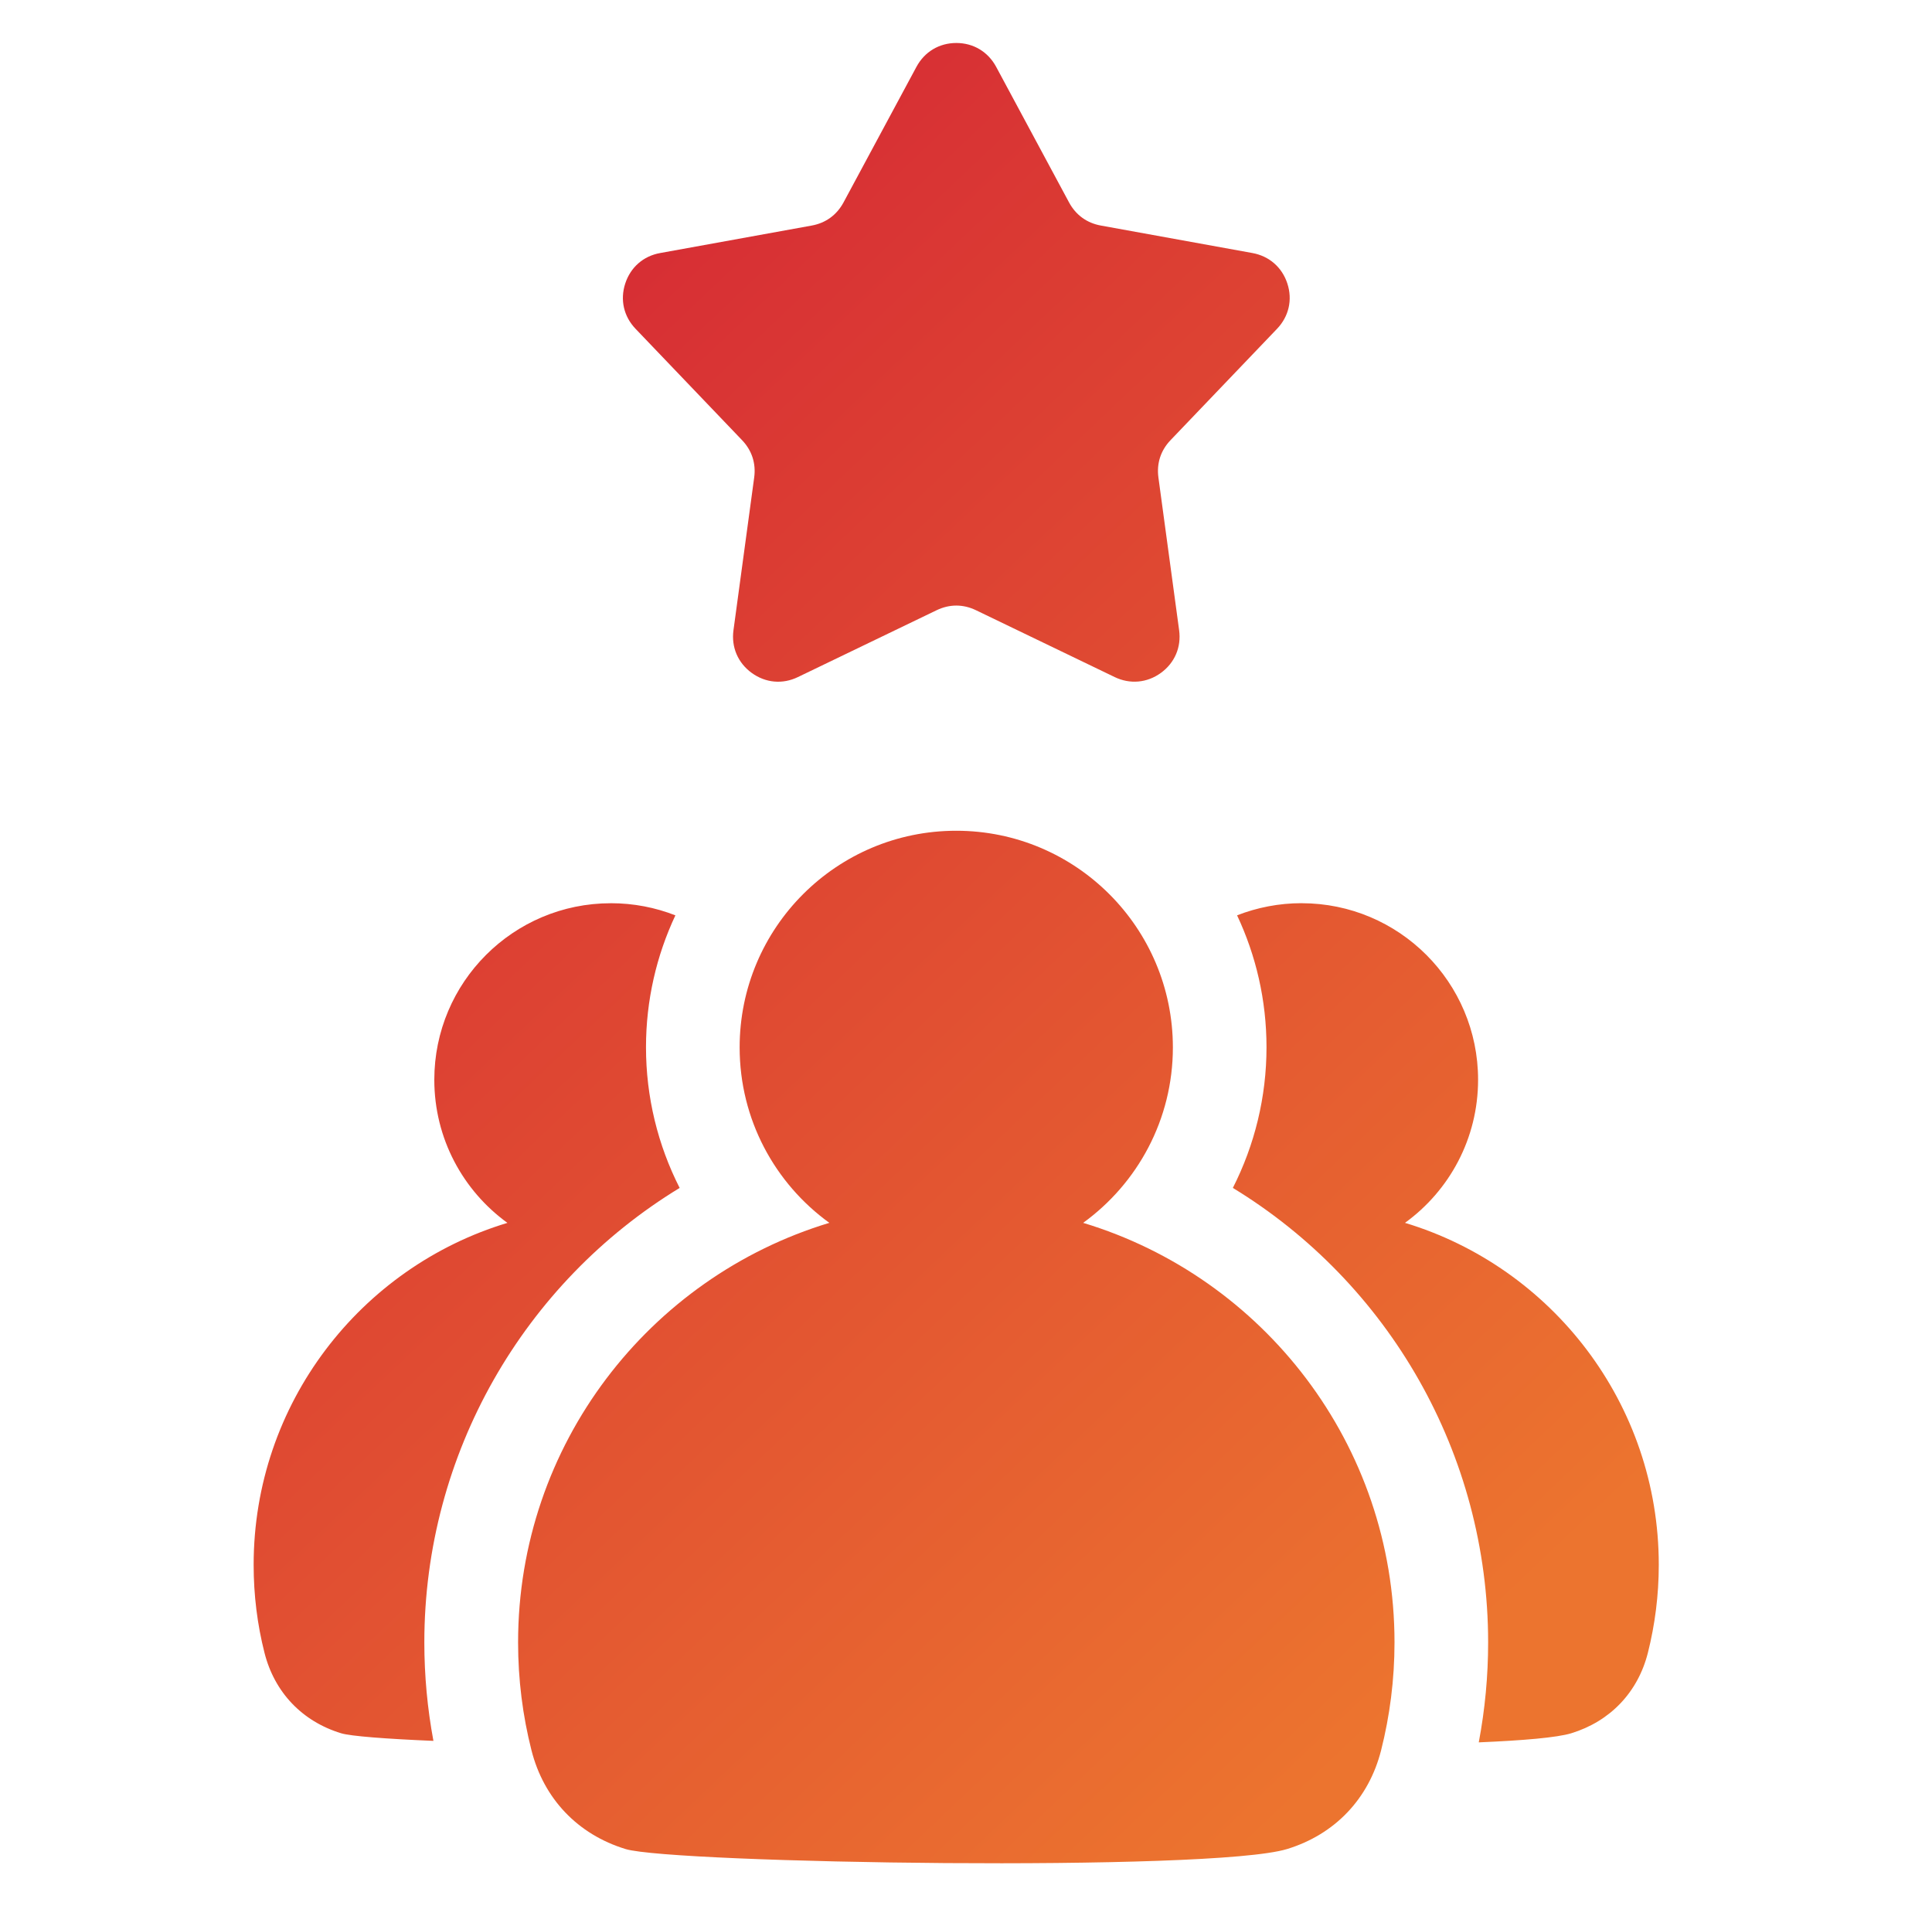 <?xml version="1.0" encoding="UTF-8"?> <svg xmlns="http://www.w3.org/2000/svg" width="74" height="73" viewBox="0 0 74 73" fill="none"><g id="leadership 1"><path id="Vector" fill-rule="evenodd" clip-rule="evenodd" d="M38.154 2.558L40.948 7.754C41.208 8.235 41.63 8.541 42.166 8.638L47.969 9.69C48.614 9.807 49.107 10.237 49.309 10.859C49.512 11.481 49.366 12.119 48.913 12.593L44.835 16.856C44.459 17.249 44.296 17.745 44.37 18.287L45.163 24.133C45.252 24.783 44.995 25.385 44.465 25.77C43.934 26.155 43.281 26.212 42.694 25.929L37.381 23.369C36.888 23.132 36.369 23.132 35.876 23.369L30.563 25.929C29.973 26.215 29.323 26.155 28.792 25.77C28.262 25.385 28.005 24.783 28.094 24.133L28.887 18.287C28.961 17.745 28.798 17.249 28.422 16.856L24.344 12.593C23.89 12.119 23.745 11.481 23.948 10.859C24.15 10.237 24.643 9.804 25.288 9.69L31.091 8.638C31.627 8.541 32.049 8.233 32.308 7.754L35.103 2.558C35.414 1.982 35.975 1.646 36.629 1.646C37.282 1.646 37.843 1.982 38.154 2.558H38.154ZM23.397 34.59C24.27 34.59 25.102 34.755 25.869 35.055C25.148 36.589 24.743 38.3 24.743 40.108C24.743 42.01 25.196 43.849 26.032 45.494C20.069 49.124 16.253 55.669 16.253 62.9C16.253 64.166 16.37 65.427 16.601 66.67C14.771 66.593 13.436 66.49 13.068 66.379C11.577 65.926 10.513 64.811 10.131 63.297C9.857 62.219 9.715 61.093 9.715 59.929C9.715 53.75 13.81 48.529 19.435 46.832C17.739 45.603 16.635 43.607 16.635 41.352C16.635 37.619 19.661 34.591 23.396 34.591L23.397 34.59ZM49.853 34.59C53.589 34.59 56.614 37.618 56.614 41.351C56.614 43.606 55.511 45.602 53.814 46.831C59.438 48.531 63.535 53.752 63.535 59.928C63.535 61.089 63.389 62.218 63.118 63.296C62.736 64.81 61.673 65.922 60.181 66.379C59.639 66.544 58.339 66.655 56.64 66.727C56.879 65.466 56.999 64.183 56.999 62.9C56.999 55.671 53.184 49.127 47.221 45.493C48.056 43.851 48.51 42.012 48.51 40.107C48.51 38.299 48.105 36.588 47.383 35.054C48.147 34.757 48.98 34.589 49.853 34.589L49.853 34.59ZM36.625 31.815C32.045 31.815 28.33 35.528 28.33 40.111C28.33 42.877 29.684 45.326 31.766 46.831C24.868 48.916 19.844 55.321 19.844 62.9C19.844 64.326 20.021 65.709 20.357 67.032C20.828 68.888 22.131 70.254 23.962 70.813C25.758 71.361 46.398 71.697 49.295 70.813C51.126 70.254 52.429 68.888 52.899 67.032C53.233 65.712 53.413 64.326 53.413 62.9C53.413 55.32 48.388 48.916 41.487 46.831C43.569 45.323 44.924 42.876 44.924 40.111C44.921 35.528 41.205 31.815 36.626 31.815H36.625Z" fill="url(#paint0_linear_1326_5329)"></path></g><defs><linearGradient id="paint0_linear_1326_5329" x1="20.149" y1="1.646" x2="67.85" y2="51.995" gradientUnits="userSpaceOnUse"><stop stop-color="#D42435"></stop><stop offset="1" stop-color="#EC742F"></stop></linearGradient></defs></svg> 
